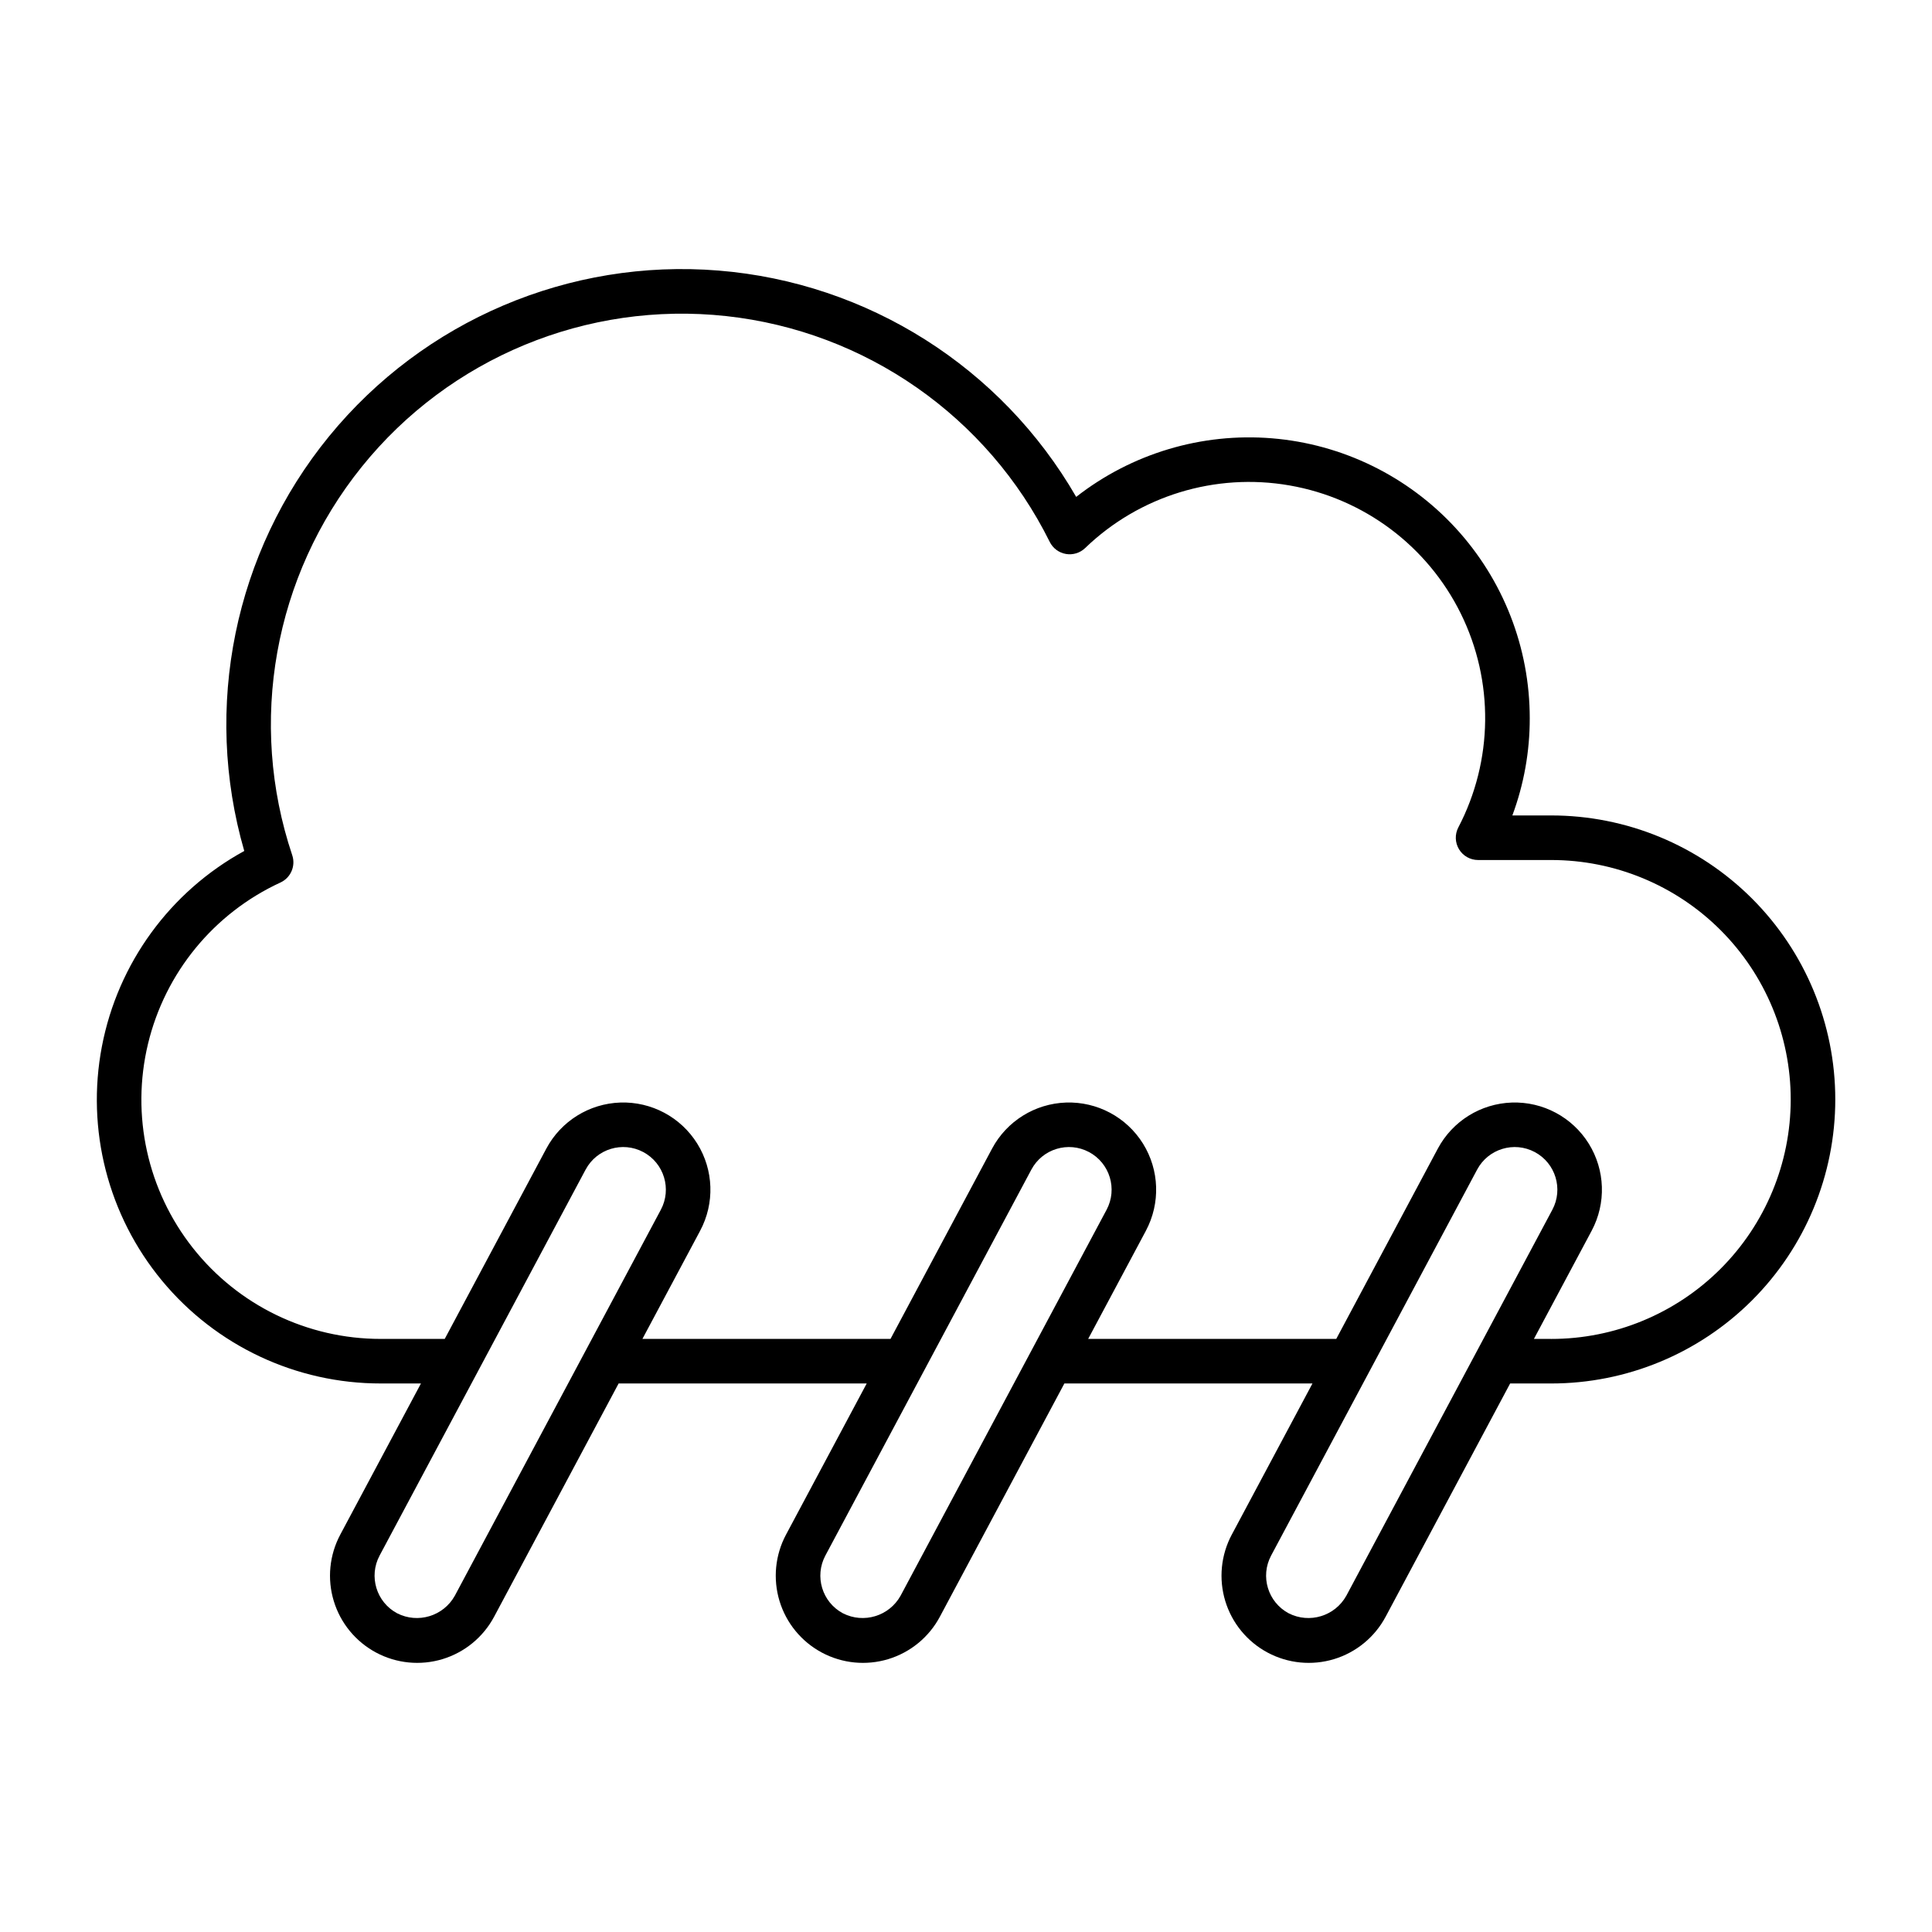 <?xml version="1.0" encoding="UTF-8"?>
<!-- Uploaded to: ICON Repo, www.svgrepo.com, Generator: ICON Repo Mixer Tools -->
<svg fill="#000000" width="800px" height="800px" version="1.1" viewBox="144 144 512 512" xmlns="http://www.w3.org/2000/svg">
 <path d="m555.05 360.1h-10.258c3.062-8.238 4.625-16.961 4.606-25.75 0.012-18.691-7.012-36.699-19.672-50.445-12.66-13.746-30.031-22.227-48.656-23.75-18.629-1.523-37.145 4.019-51.871 15.527-19.82-34.352-55.25-56.777-94.781-59.98-39.527-3.207-78.109 13.215-103.21 43.926-25.094 30.711-33.496 71.793-22.477 109.89-19.676 10.773-33.508 29.77-37.727 51.801s1.621 44.793 15.926 62.074c14.301 17.277 35.57 27.27 58 27.242h10.625l-21.379 40.055 0.004-0.004c-2.887 5.406-3.512 11.738-1.727 17.605 1.781 5.863 5.816 10.777 11.227 13.664 5.406 2.887 11.738 3.508 17.602 1.727 5.863-1.785 10.777-5.824 13.664-11.23l32.996-61.816h65.746l-21.379 40.055v-0.004c-2.887 5.406-3.508 11.738-1.727 17.605 1.781 5.863 5.82 10.777 11.227 13.664s11.738 3.508 17.602 1.727c5.863-1.785 10.781-5.824 13.664-11.23l32.996-61.816h65.746l-21.379 40.055v-0.004c-2.887 5.406-3.508 11.738-1.727 17.605 1.781 5.863 5.82 10.777 11.227 13.664s11.738 3.508 17.605 1.727c5.863-1.785 10.777-5.824 13.664-11.23l32.996-61.816h10.848-0.004c19.973 0.012 39.133-7.91 53.258-22.027 14.129-14.117 22.066-33.27 22.066-53.242 0-19.973-7.938-39.125-22.066-53.242-14.125-14.117-33.285-22.039-53.258-22.023zm-290.52 206.79c-3.019 5.406-9.773 7.461-15.289 4.644-5.496-2.941-7.574-9.781-4.648-15.285l54.598-102.29h0.004c2.938-5.508 9.781-7.586 15.285-4.648 5.504 2.938 7.586 9.785 4.648 15.289zm118.13 0c-3.016 5.406-9.77 7.457-15.289 4.644-5.496-2.941-7.574-9.781-4.644-15.285l54.594-102.29c2.941-5.504 9.785-7.586 15.289-4.648 5.504 2.938 7.586 9.785 4.648 15.289zm118.13 0c-3.016 5.41-9.773 7.461-15.289 4.644-5.496-2.945-7.574-9.781-4.644-15.285l54.598-102.29c2.938-5.504 9.781-7.586 15.285-4.648s7.586 9.785 4.648 15.289zm54.258-68.062h-4.543l15.301-28.664c3.887-7.281 3.594-16.086-0.77-23.094-4.363-7.008-12.133-11.156-20.383-10.883-8.25 0.277-15.73 4.93-19.617 12.215l-26.914 50.426h-65.746l15.301-28.664h-0.004c3.887-7.281 3.594-16.086-0.766-23.094-4.363-7.008-12.133-11.156-20.387-10.883-8.25 0.277-15.727 4.93-19.613 12.215l-26.914 50.426h-65.746l15.301-28.664h-0.004c3.891-7.281 3.598-16.086-0.766-23.094-4.363-7.008-12.133-11.156-20.383-10.883-8.254 0.277-15.73 4.93-19.617 12.215l-26.918 50.426h-16.93c-19.426 0.023-37.789-8.863-49.824-24.113-12.039-15.246-16.418-35.172-11.887-54.062 4.535-18.891 17.48-34.66 35.125-42.785 2.723-1.266 4.059-4.379 3.102-7.227-11.812-35.199-4.871-73.996 18.41-102.91 23.285-28.922 59.703-43.984 96.613-39.961 36.91 4.027 69.227 26.586 85.727 59.848 0.836 1.684 2.426 2.867 4.277 3.188 1.852 0.32 3.746-0.258 5.102-1.562 14.379-13.863 34.512-20.027 54.188-16.594 19.676 3.43 36.531 16.047 45.367 33.961 8.836 17.91 8.59 38.965-0.656 56.668-0.957 1.828-0.887 4.023 0.184 5.793 1.07 1.766 2.984 2.844 5.051 2.844h19.344-0.004c16.84-0.016 32.996 6.664 44.906 18.566 11.91 11.902 18.605 28.051 18.605 44.891 0 16.84-6.695 32.988-18.605 44.891-11.91 11.902-28.066 18.582-44.906 18.57z"/>
</svg>
